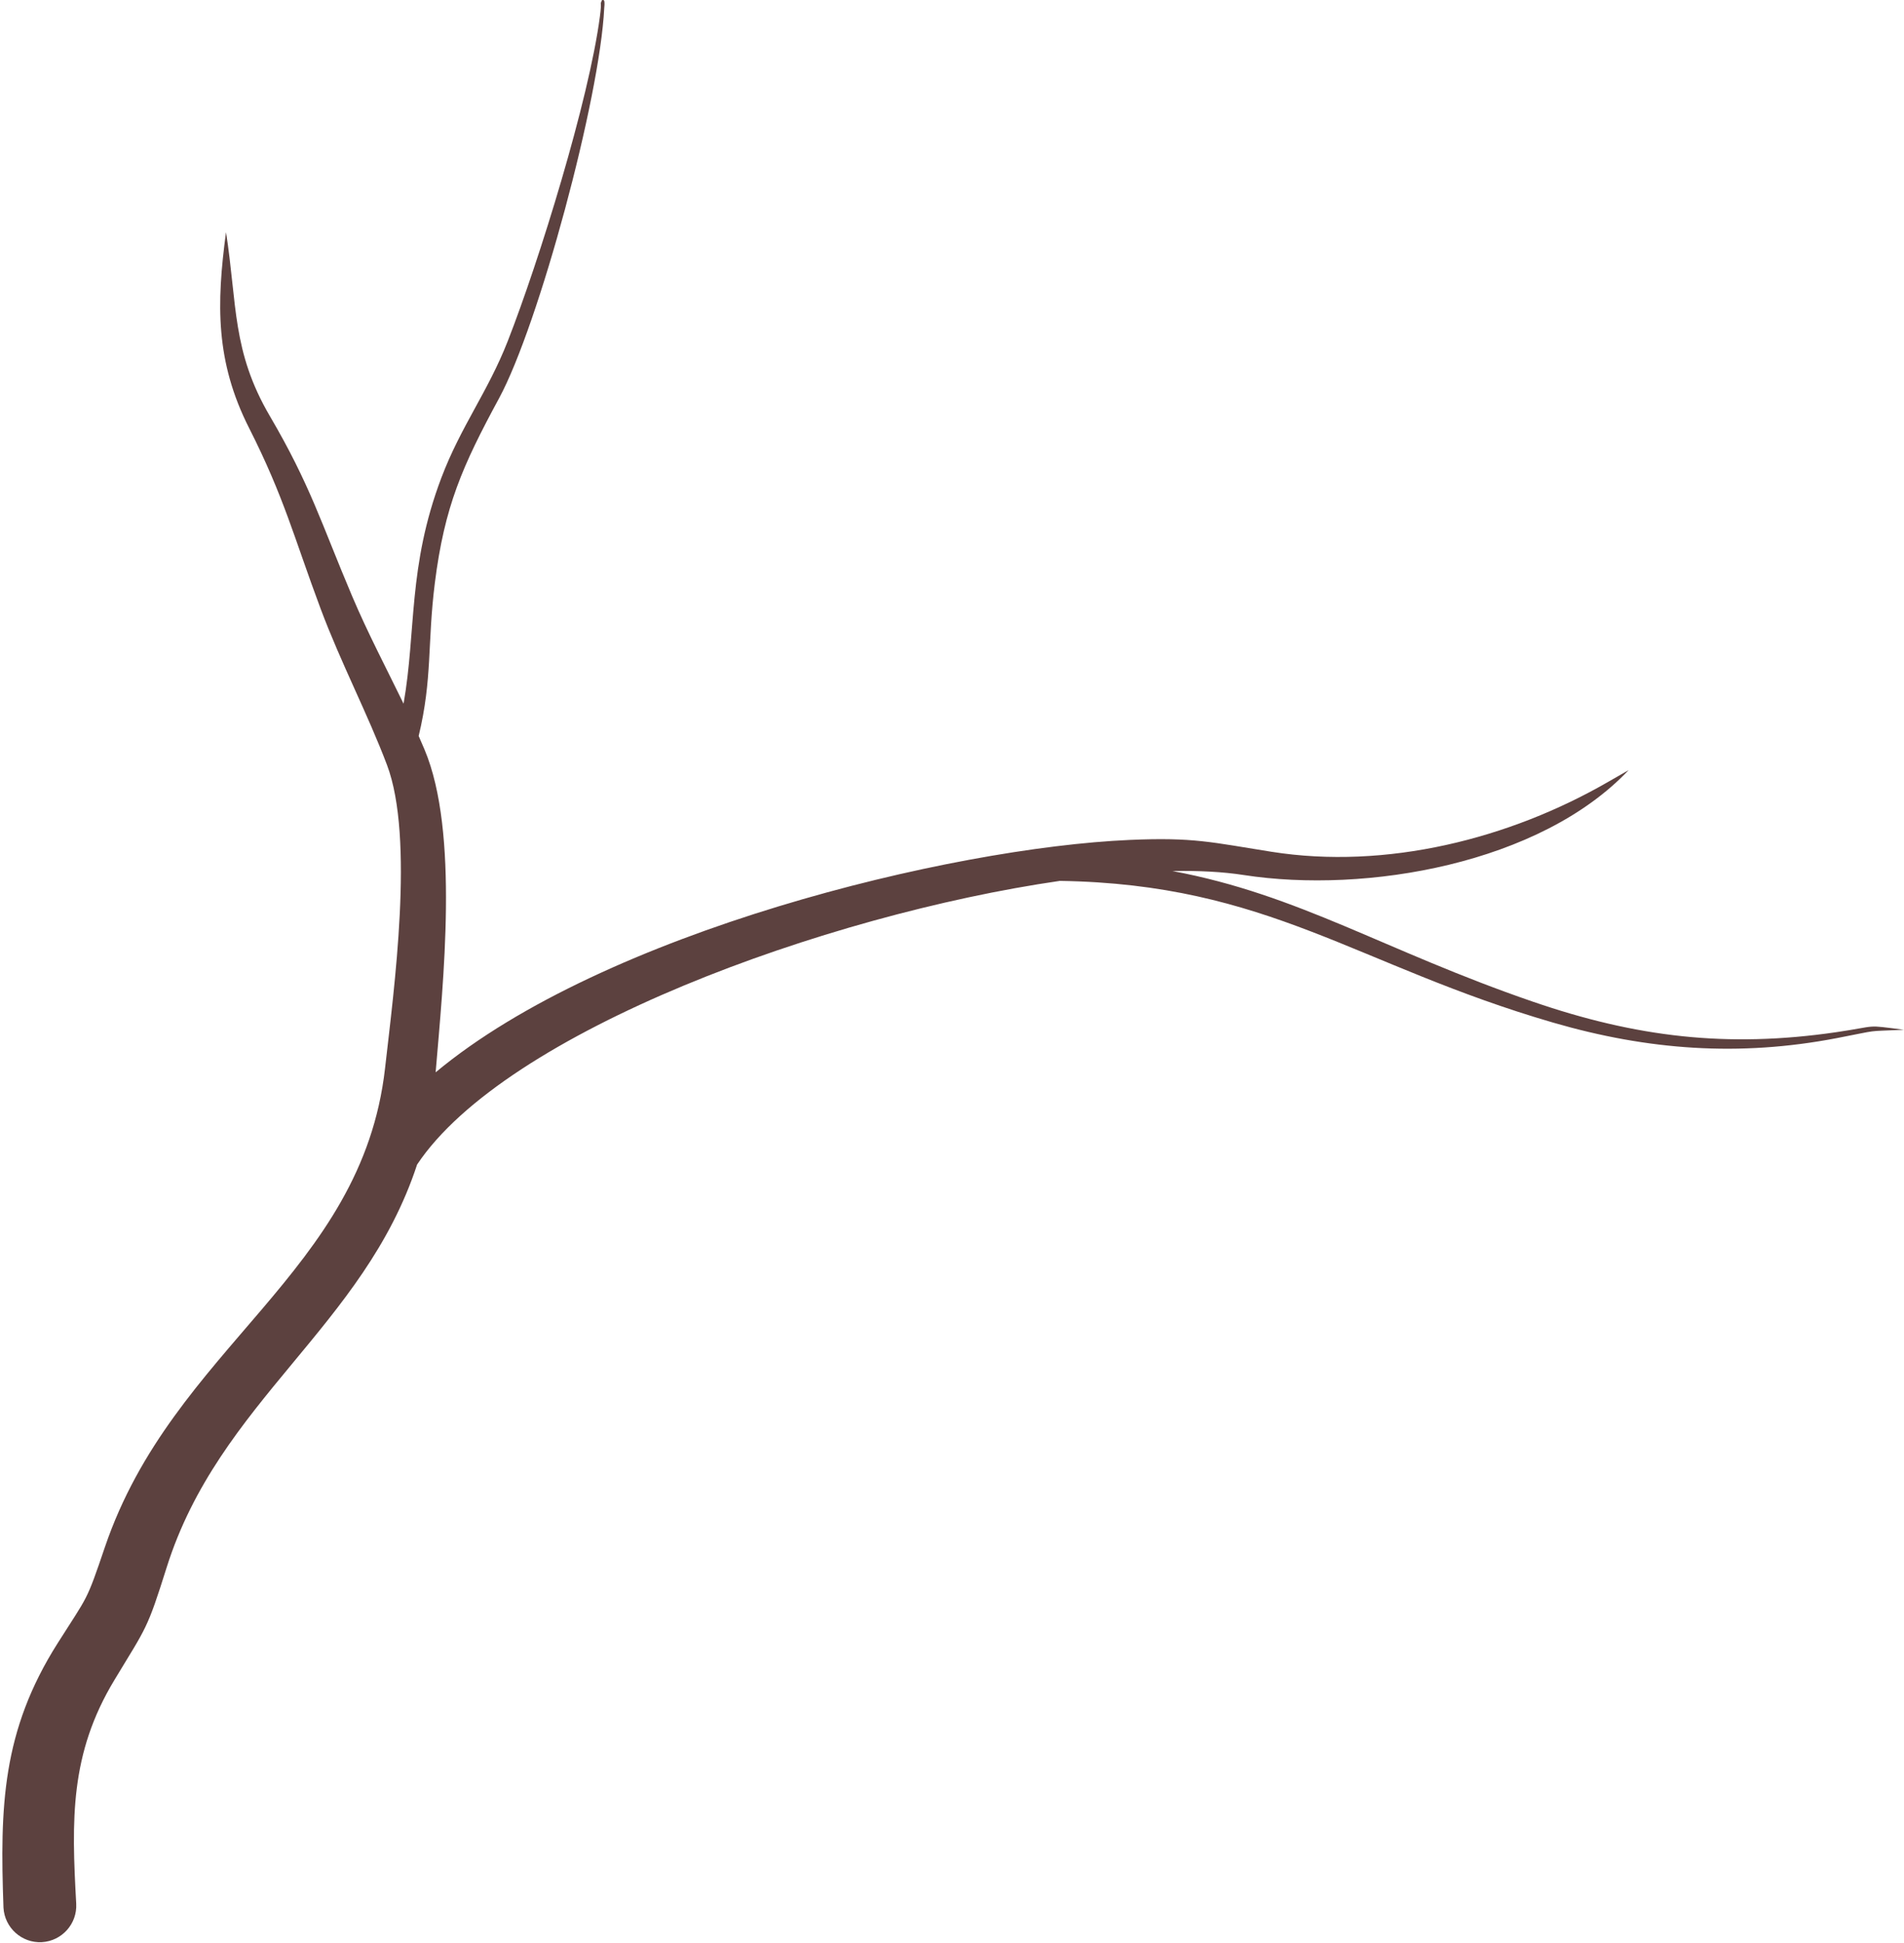 <?xml version="1.0" encoding="UTF-8" standalone="no"?><svg xmlns="http://www.w3.org/2000/svg" xmlns:xlink="http://www.w3.org/1999/xlink" fill="#000000" height="492.3" preserveAspectRatio="xMidYMid meet" version="1" viewBox="8.4 4.0 482.6 492.3" width="482.6" zoomAndPan="magnify"><g id="change1_1"><path clip-rule="evenodd" d="M9.28,487.3c-0.91-25.61-0.39-44.72,13.74-67.01c7.83-12.35,7.18-10.26,11.97-24.34 c17.32-50.93,65.12-69.27,71.01-121.33c2.25-19.93,7.51-58.29,0.48-76.85c-4.91-12.97-11.65-25.76-16.8-39.51 c-6.75-18.05-9.24-28.25-18.15-45.83c-8.51-16.81-8.3-31.36-5.84-49.6c2.86,18.3,1.46,30.12,11.12,46.6 c10.29,17.54,13.1,27.35,20.86,45.64c3.94,9.29,8.7,18.32,13.02,27.21c3.24-18.41,1.05-34.72,9.59-57.26 c4.95-13.05,11.75-21.68,16.81-34.58c7.93-20.24,20.59-61.09,23.37-82.29c0.53-4.02-0.03-2.81,0.38-3.8l0.11-0.27l0.27-0.11 l0.27,0.11c0.03,0.08,0.06,0.17,0.08,0.27h0.03c0,0.06,0,0.12,0,0.18c0.05,0.43,0.01,0.98-0.05,1.53 c-1.1,22.87-16.6,80.28-26.65,98.83c-9.28,17.14-13.84,27.34-16.29,46.88c-1.92,15.39-0.58,24.09-4.09,38.69 c0.51,1.15,1.01,2.3,1.49,3.45c8.81,20.96,4.71,58.99,2.81,81.76c42.73-35.58,130.33-56.89,175.95-58.88 c16.18-0.71,20.73,0.6,35.89,3c29.09,4.61,60.38-3.24,85.55-17.82l4.99-2.86c-22.42,23.68-66.47,31.38-97.58,26.57 c-5.23-0.81-11.32-1.13-18.05-1.01c32.19,6.01,53.61,20.12,91.33,33.09c26.17,9,49.25,11.76,76.79,7.76 c11.13-1.62,7.09-1.95,17.29-0.63c-10.28,0.46-5.58-0.08-17.04,2.12c-24.71,4.74-47.83,3.05-71.88-3.94 c-49.88-14.49-72.04-35.09-125.03-35.9c-59.44,8.61-140.45,38.17-162.91,71.87c-13.5,41.14-50.19,59.89-63.48,102.08 c-4.99,15.84-5,14.87-13.23,28.49c-11.33,18.74-10.87,35.43-9.69,56.68c0.28,5.1-3.62,9.46-8.72,9.75 C13.93,496.31,9.57,492.4,9.28,487.3" fill="#5c413f" fill-rule="evenodd"/></g></svg>